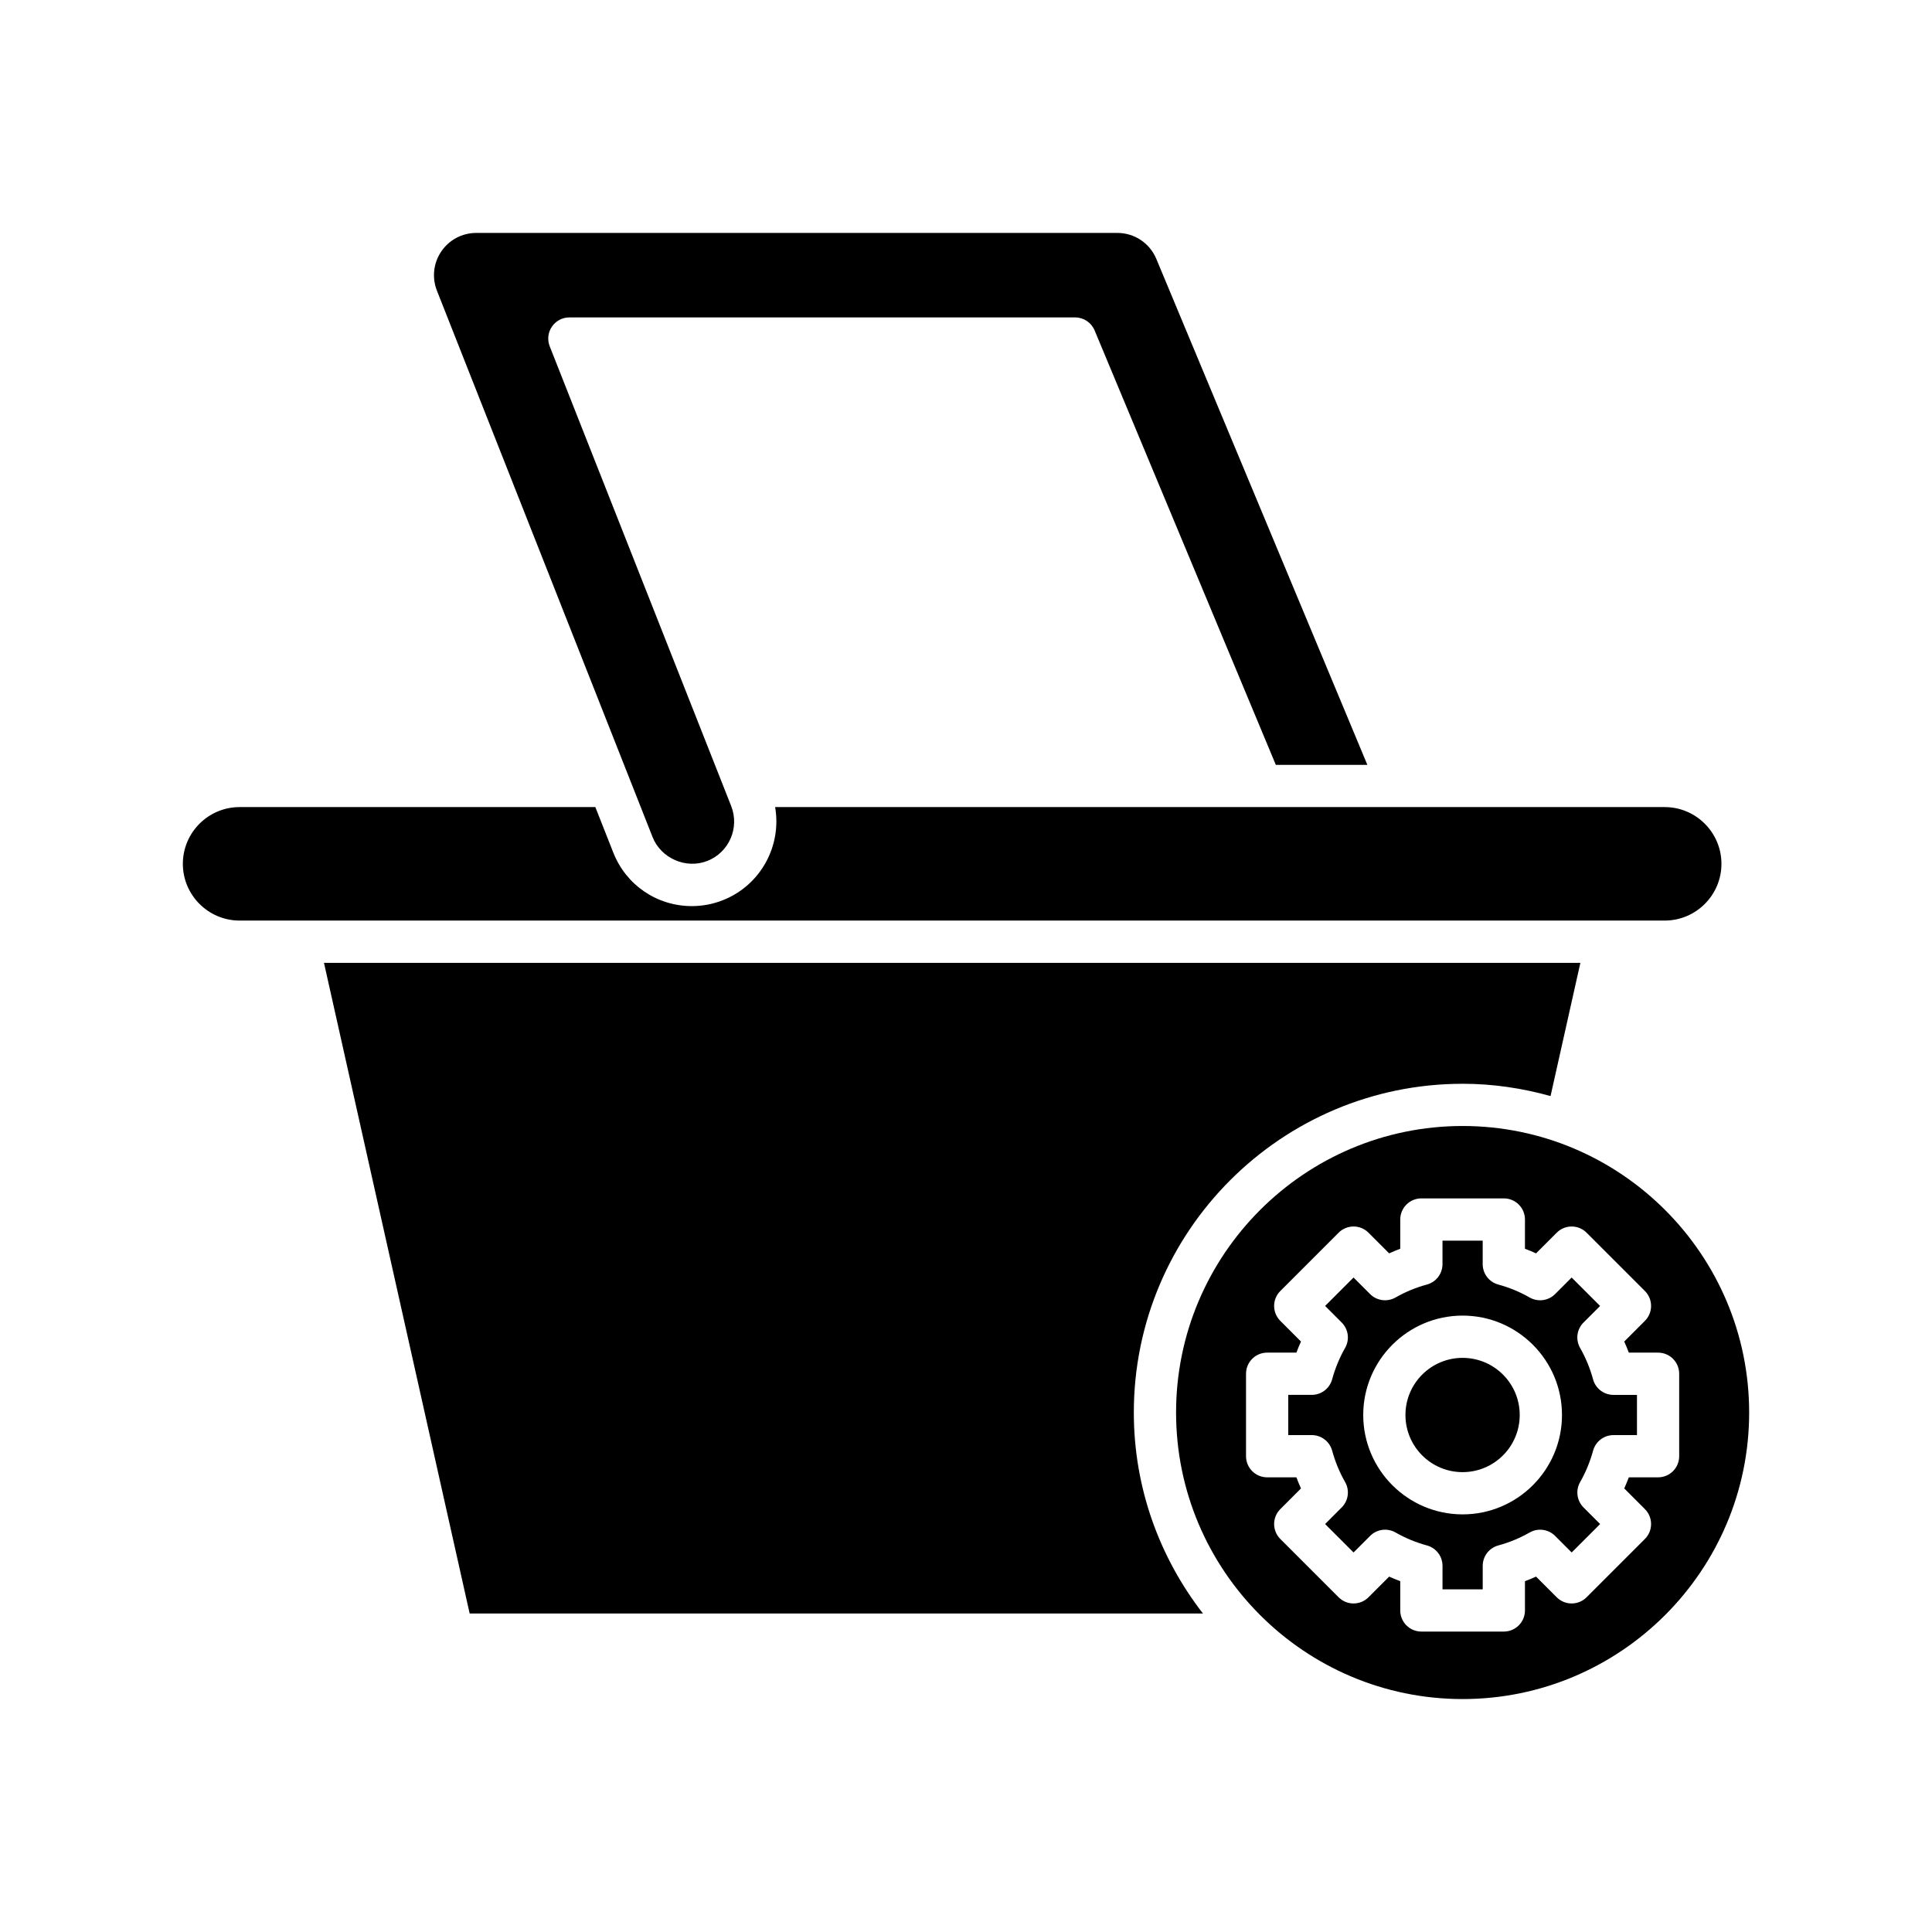 <?xml version="1.0" encoding="UTF-8"?>
<!-- Uploaded to: ICON Repo, www.svgrepo.com, Generator: ICON Repo Mixer Tools -->
<svg fill="#000000" width="800px" height="800px" version="1.1" viewBox="144 144 512 512" xmlns="http://www.w3.org/2000/svg">
 <g>
  <path d="m294.89 228.12h134.03c2.258 0 4.297 1.359 5.164 3.445l48.023 115.13h24.258l-55.926-134.08c-1.742-4.184-5.801-6.887-10.332-6.887h-169.9c-3.711 0-7.172 1.832-9.254 4.898-2.09 3.066-2.519 6.957-1.16 10.41l50.941 129.07c0.004 0.008 0.004 0.012 0.008 0.02l6.203 15.719c2.219 5.609 8.828 8.543 14.523 6.305 5.746-2.266 8.57-8.781 6.309-14.523l-1.227-3.109c-0.016-0.031-0.023-0.066-0.039-0.098l-46.828-118.64c-0.684-1.727-0.465-3.676 0.574-5.203 1.047-1.543 2.777-2.457 4.633-2.457z"/>
  <path d="m207.5 387.96h377.66c8.293 0 15.039-6.746 15.039-15.035 0-8.293-6.746-15.039-15.039-15.039h-70.312-0.207-36.188-0.188-128.85c1.789 10.242-3.797 20.707-13.84 24.672-2.641 1.043-5.402 1.57-8.215 1.57-9.254 0-17.43-5.566-20.828-14.176l-4.762-12.066h-94.273c-8.293 0-15.039 6.746-15.039 15.035 0 8.293 6.746 15.039 15.039 15.039z"/>
  <path d="m531.61 431.21c8.078 0 15.871 1.191 23.301 3.258l7.906-35.305h-332.96l38.609 172.43h194.33c-11.438-14.746-18.32-33.191-18.32-53.25-0.004-48.043 39.086-87.129 87.133-87.129z"/>
  <path d="m566.18 509.54c-0.805-2.938-1.957-5.738-3.434-8.32-1.25-2.188-0.887-4.949 0.902-6.734l4.394-4.394-7.539-7.535-4.394 4.394c-1.789 1.789-4.559 2.144-6.742 0.898-2.582-1.48-5.375-2.633-8.309-3.43-2.438-0.66-4.129-2.875-4.129-5.402v-6.227h-10.656v6.227c0 2.527-1.688 4.738-4.129 5.402-2.941 0.801-5.734 1.953-8.309 3.43-2.188 1.242-4.957 0.891-6.742-0.898l-4.394-4.394-7.531 7.531 4.394 4.394c1.789 1.785 2.152 4.547 0.902 6.734-1.477 2.582-2.629 5.383-3.434 8.32-0.668 2.434-2.875 4.121-5.402 4.121h-6.227v10.656h6.227c2.527 0 4.734 1.688 5.402 4.121 0.805 2.938 1.957 5.738 3.434 8.32 1.254 2.191 0.887 4.949-0.902 6.734l-4.394 4.398 7.539 7.535 4.394-4.394c1.781-1.789 4.535-2.16 6.734-0.902 2.59 1.48 5.391 2.637 8.316 3.434 2.438 0.664 4.129 2.875 4.129 5.402v6.227h10.656v-6.227c0-2.527 1.688-4.738 4.129-5.402 2.93-0.797 5.723-1.953 8.309-3.434 2.191-1.25 4.957-0.887 6.742 0.902l4.394 4.394 7.539-7.535-4.394-4.394c-1.789-1.785-2.152-4.547-0.902-6.734 1.477-2.582 2.629-5.383 3.434-8.32 0.668-2.434 2.875-4.121 5.402-4.121h6.227v-10.656h-6.227c-2.535 0-4.746-1.691-5.41-4.121zm-34.57 35.785c-14.523 0-26.34-11.816-26.34-26.34s11.812-26.336 26.34-26.336c14.52 0 26.332 11.812 26.332 26.336s-11.812 26.34-26.332 26.34z"/>
  <path d="m531.61 442.4c-41.875 0-75.938 34.062-75.938 75.934 0 41.871 34.062 75.934 75.938 75.934 41.871 0 75.934-34.062 75.934-75.934-0.004-41.871-34.066-75.934-75.934-75.934zm51.793 93.109h-7.75c-0.371 0.996-0.777 1.977-1.215 2.938l5.477 5.481c1.051 1.051 1.641 2.473 1.641 3.957s-0.59 2.91-1.641 3.957l-15.453 15.453c-2.188 2.188-5.731 2.188-7.914 0l-5.477-5.477c-0.969 0.438-1.945 0.844-2.941 1.215v7.75c0 3.09-2.504 5.598-5.598 5.598h-21.852c-3.094 0-5.598-2.508-5.598-5.598v-7.754c-0.996-0.371-1.973-0.777-2.941-1.211l-5.477 5.477c-2.188 2.188-5.731 2.188-7.914 0l-15.453-15.453c-1.051-1.051-1.641-2.473-1.641-3.957s0.59-2.906 1.641-3.957l5.477-5.481c-0.438-0.961-0.844-1.945-1.215-2.938h-7.75c-3.094 0-5.598-2.508-5.598-5.598v-21.852c0-3.09 2.504-5.598 5.598-5.598h7.75c0.371-0.996 0.777-1.977 1.215-2.938l-5.477-5.481c-1.051-1.051-1.641-2.473-1.641-3.957s0.59-2.91 1.641-3.957l15.453-15.453c2.188-2.188 5.731-2.188 7.914 0l5.477 5.477c0.961-0.438 1.945-0.844 2.941-1.215v-7.754c0-3.09 2.504-5.598 5.598-5.598h21.852c3.094 0 5.598 2.508 5.598 5.598v7.754c0.996 0.371 1.98 0.777 2.941 1.215l5.477-5.477c2.188-2.188 5.731-2.188 7.914 0l15.453 15.453c1.051 1.051 1.641 2.473 1.641 3.957s-0.59 2.91-1.641 3.957l-5.477 5.481c0.438 0.961 0.844 1.941 1.215 2.938h7.75c3.094 0 5.598 2.508 5.598 5.598v21.852c0.004 3.09-2.5 5.598-5.598 5.598z"/>
  <path d="m546.74 518.99c0 8.359-6.777 15.141-15.141 15.141-8.359 0-15.141-6.781-15.141-15.141 0-8.363 6.781-15.141 15.141-15.141 8.363 0 15.141 6.777 15.141 15.141"/>
 </g>
</svg>